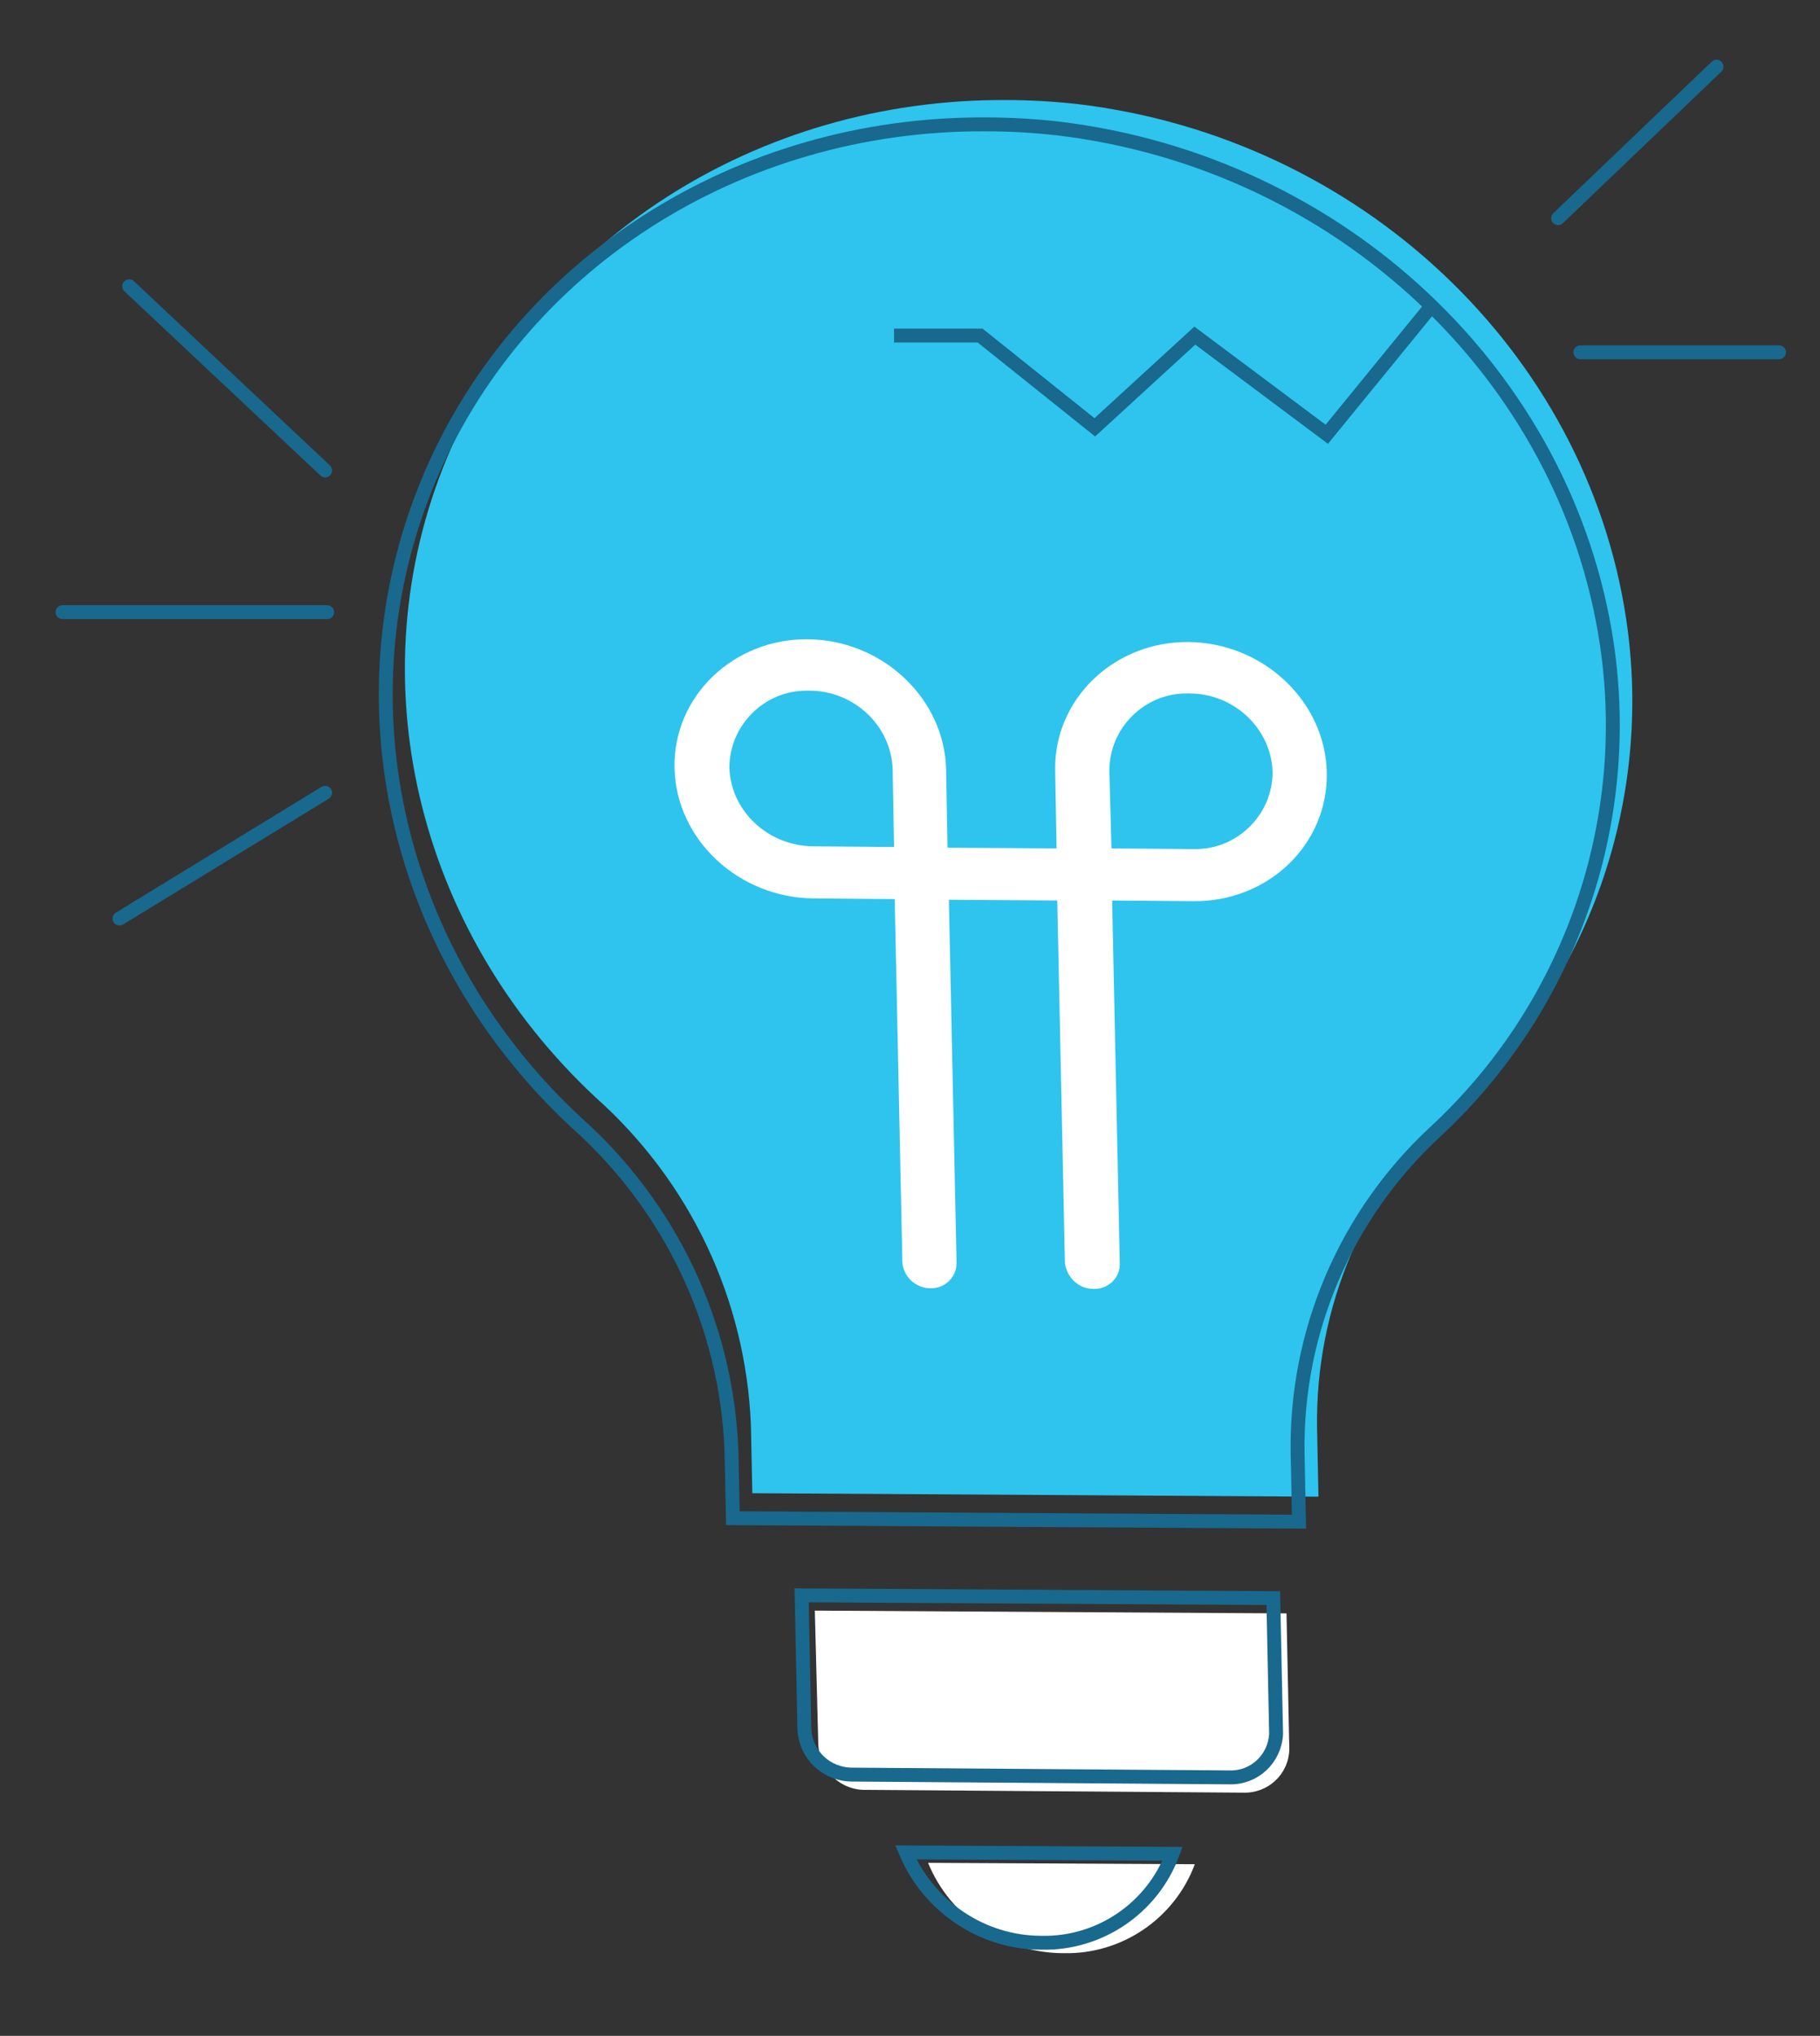 <?xml version="1.0" encoding="utf-8"?>
<!-- Generator: Adobe Illustrator 26.0.1, SVG Export Plug-In . SVG Version: 6.00 Build 0)  -->
<svg version="1.1" id="Layer_1" xmlns="http://www.w3.org/2000/svg" xmlns:xlink="http://www.w3.org/1999/xlink" x="0px" y="0px"
	 viewBox="0 0 262 293" style="enable-background:new 0 0 262 293;" xml:space="preserve">
<rect x="0" y="0" width="262" height="293" fill="#333333" stroke="none"/>
<style type="text/css">
	.st0{fill:#FFFFFF;}
	.st1{fill:none;stroke:#19688D;stroke-width:2;stroke-miterlimit:10;}
	.st2{fill:#2EC4ED;}
	.st3{fill:none;stroke:#19688D;stroke-width:2;stroke-linecap:round;stroke-linejoin:round;}
</style>
<path class="st0" d="M117.8,251.1c0.2,3.7,3.2,6.6,6.9,6.5L179,258c3.5,0.1,6.5-2.6,6.6-6.2c0-0.1,0-0.2,0-0.2l-0.4-19.4l-67.9-0.4
	L117.8,251.1z"/>
<path class="st0" d="M153.1,281.1c8.4,0.2,16-5,18.9-12.8l-38.4-0.2C136.8,275.9,144.5,281.1,153.1,281.1z"/>
<path class="st1" d="M115.8,248.9c0.2,3.7,3.2,6.5,6.9,6.5l54.3,0.4c3.6,0.1,6.5-2.7,6.7-6.2c0-0.1,0-0.1,0-0.2l-0.4-19.4l-67.9-0.4
	L115.8,248.9z"/>
<path class="st2" d="M234.1,89.1c-5.8-38.6-38.3-69.2-78.8-74.1c-3.5-0.4-7-0.6-10.5-0.6C109,14.2,77.3,34.6,64.3,66
	s-4.5,67.7,21.4,91.9c13.6,12.1,21.7,29.1,22.4,47.3l0.2,9.7l81.5,0.5l-0.2-9.8c-0.3-17.5,6.9-34.3,19.7-46.2
	C228.8,141.5,238,115.2,234.1,89.1L234.1,89.1z"/>
<path class="st1" d="M231.3,92.6C225.5,54,193,23.4,152.4,18.5c-3.5-0.4-7-0.6-10.5-0.6c-35.7-0.2-67.5,20.2-80.4,51.7
	s-4.5,67.8,21.4,91.9c13.6,12.1,21.7,29.1,22.4,47.3l0.2,9.7L187,219l-0.2-9.8c-0.3-17.5,6.9-34.3,19.7-46.2
	C225.9,145.1,235.2,118.7,231.3,92.6L231.3,92.6z"/>
<path class="st1" d="M149.9,279.6c8.4,0.2,16-5,18.9-12.8l-38.4-0.2C133.7,274.4,141.4,279.6,149.9,279.6z"/>
<path class="st0" d="M157.4,185.5c2,0.1,3.8-1.5,3.8-3.5c0-0.1,0-0.1,0-0.2l-1.1-52.2l11.7,0.1c10.8,0.1,19.4-8.2,19.2-18.5
	s-9.2-18.7-19.9-18.8s-19.4,8.2-19.2,18.5l0.2,11.2l-15.7-0.1l-0.2-11.2C136,100.5,127,92.1,116.3,92s-19.4,8.2-19.2,18.5
	s9.2,18.7,20,18.8l11.7,0.1l1.1,52.2c0.1,2.1,1.9,3.8,4,3.8c2,0.1,3.8-1.5,3.8-3.6v-0.1l-1.1-52.2l15.6,0.1l1.1,52.2
	C153.6,183.9,155.3,185.5,157.4,185.5z M159.7,110.9c0-6.1,5-11.1,11.1-11.1c0.1,0,0.3,0,0.4,0c6.5,0,11.8,5.1,12,11.3
	c0,6.1-5,11.1-11.1,11.1c-0.1,0-0.3,0-0.4,0l-11.7-0.1L159.7,110.9z M128.7,121.9l-11.7-0.1c-6.5-0.1-11.8-5.1-12-11.3
	c0-6.1,5-11.1,11.1-11.1c0.1,0,0.3,0,0.4,0c6.5,0,11.8,5.1,12,11.3L128.7,121.9z"/>
<polyline class="st1" points="128.7,48.3 141.1,48.3 157.6,61.5 172,48.3 191,62.5 206.1,44 "/>
<line class="st3" x1="46.8" y1="114.1" x2="17.2" y2="132.2"/>
<line class="st3" x1="47.1" y1="88.1" x2="9" y2="88.1"/>
<line class="st3" x1="46.8" y1="67.7" x2="18.6" y2="41.2"/>
<line class="st3" x1="224.3" y1="31.4" x2="247.1" y2="9.6"/>
<line class="st3" x1="227.5" y1="50.7" x2="256.1" y2="50.7"/>
</svg>
